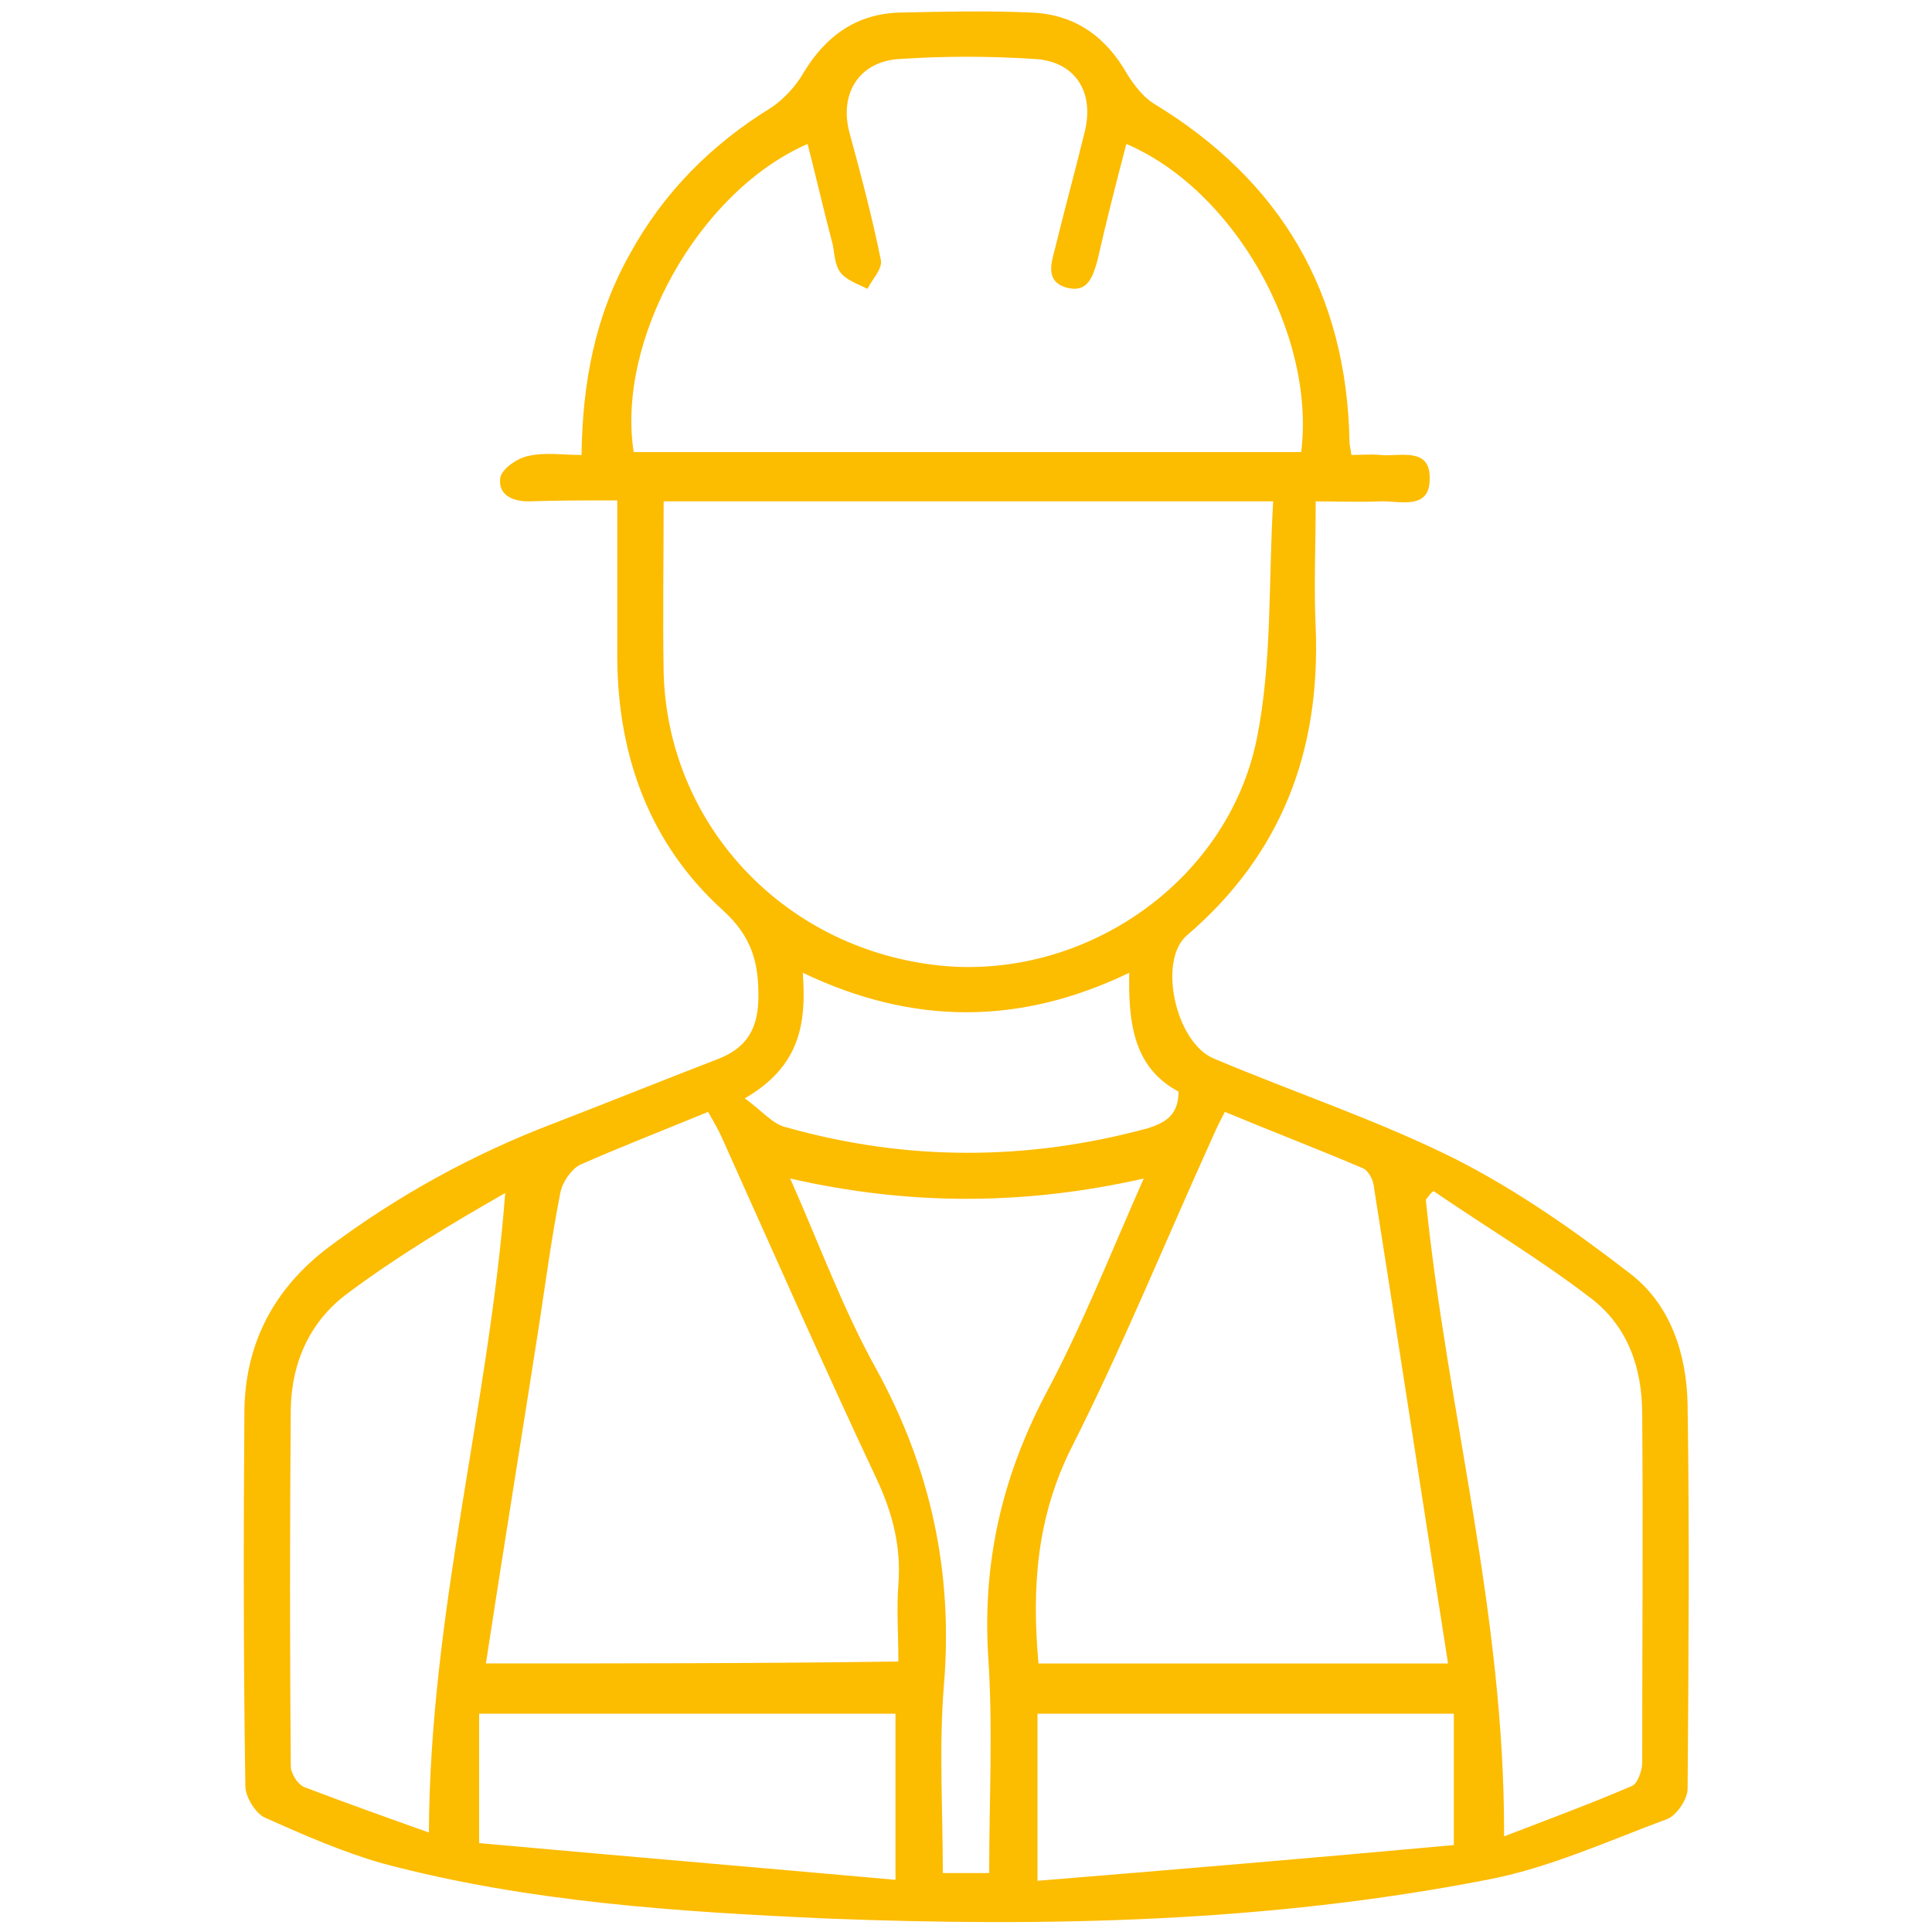 <?xml version="1.0" encoding="UTF-8"?>
<!-- Generator: Adobe Illustrator 28.0.0, SVG Export Plug-In . SVG Version: 6.00 Build 0)  -->
<svg xmlns="http://www.w3.org/2000/svg" xmlns:xlink="http://www.w3.org/1999/xlink" version="1.1" id="Ebene_2" x="0px" y="0px" viewBox="0 0 200 200" style="enable-background:new 0 0 200 200;" xml:space="preserve">
<style type="text/css">
	.st0{fill:#FCBC00;}
</style>
<path class="st0" d="M174.7,145.4c-0.1-5.3-1.8-10.4-6-13.6c-5.7-4.4-11.7-8.6-18-11.8c-8-4-16.7-6.9-25-10.4  c-4-1.6-5.9-10.2-2.8-12.8c9.8-8.4,13.8-19.1,13.3-31.8c-0.2-4.3,0-8.6,0-13.1c2.4,0,4.5,0.1,6.6,0c2-0.1,5.2,1,5.2-2.3  c0.1-3.4-3.1-2.3-5.1-2.5c-1-0.1-2,0-3,0c-0.1-0.7-0.2-1-0.2-1.4c-0.3-15.4-7.1-27-20.3-35c-1.1-0.7-2-1.9-2.7-3  c-2.2-3.9-5.4-6.2-9.9-6.4s-9-0.1-13.6,0c-4.5,0.1-7.7,2.4-10,6.2c-0.8,1.4-2,2.7-3.3,3.6c-6.2,3.8-11.2,8.8-14.7,15.2  c-3.6,6.4-4.9,13.3-5,20.8c-1.9,0-3.8-0.3-5.5,0.1c-1.1,0.2-2.7,1.3-2.9,2.2c-0.3,1.8,1.2,2.5,2.9,2.5c3.1-0.1,5.9-0.1,9.2-0.1  c0,5.7,0,11.1,0,16.5c0.1,10.1,3.4,19.1,10.9,25.9c3.1,2.8,3.8,5.6,3.7,9.4c-0.1,3-1.3,4.9-4.1,6c-5.7,2.2-11.4,4.5-17.1,6.7  c-8.4,3.2-16.2,7.5-23.4,12.9c-5.5,4.2-8.5,9.8-8.6,16.8c-0.1,13-0.1,25.9,0.1,38.9c0,1.1,1,2.7,1.9,3.2c4,1.8,8.1,3.6,12.3,4.8  c15,4,30.5,5,45.9,5.7c22.9,0.9,45.8,0.4,68.4-4c6.4-1.2,12.5-4,18.7-6.3c1-0.4,2.1-2.1,2.1-3.1  C174.8,171.9,174.9,158.7,174.7,145.4z M83.6,14.9c0.9,3.5,1.7,7,2.6,10.4c0.2,1,0.2,2.1,0.8,2.9c0.6,0.8,1.8,1.2,2.8,1.7  c0.5-1,1.5-2,1.4-2.9c-0.9-4.5-2.1-9-3.3-13.4c-1-4,1.1-7.3,5.3-7.5c4.6-0.3,9.2-0.3,13.8,0c4.3,0.2,6.3,3.4,5.3,7.5  c-1,4.1-2.1,8.1-3.1,12.2c-0.4,1.5-1,3.4,1.3,4c2.1,0.5,2.6-1.1,3.1-2.8c0.9-4,1.9-7.9,3-12.1c11.2,4.8,19.6,19.7,18.1,31.9  c-23,0-46.1,0-69.1,0C63.8,35.3,72.2,19.9,83.6,14.9z M68.7,69.6c-0.1-5.8,0-11.6,0-17.7c21.1,0,41.7,0,63.1,0  c-0.5,8.3-0.1,16.7-1.7,24.6c-3.1,15.1-18.3,25.2-33.3,23.4C80.9,98,69.1,85.2,68.7,69.6z M83.1,100.7c11.3,5.4,22.4,5.5,33.8,0  c-0.1,5.1,0.4,9.8,5.1,12.3c0,2.4-1.3,3.2-3.2,3.8c-12.5,3.4-25,3.4-37.4-0.1c-1.4-0.3-2.5-1.7-4.3-3  C82.8,110.4,83.5,106,83.1,100.7z M31.5,185c-0.7-0.3-1.4-1.4-1.4-2.2c-0.1-12.3-0.1-24.7,0-37c0.1-4.8,2-9.1,6-12  c5.1-3.8,10.6-7.1,16.2-10.3c-1.7,22.1-7.8,43.5-7.9,66.2C39.9,188.1,35.7,186.6,31.5,185z M92.7,194.6c-14.5-1.3-28.7-2.5-43.1-3.8  c0-4.8,0-9,0-13.4c14.3,0,28.6,0,43.1,0C92.7,183,92.7,188.4,92.7,194.6z M93,164c-0.2,2.6,0,5.2,0,8c-14.3,0.2-28.3,0.2-42.7,0.2  c1.8-11.8,3.7-23.4,5.5-35c0.7-4.6,1.3-9.1,2.2-13.7c0.2-1.1,1.1-2.4,2-2.9c4.3-1.9,8.7-3.6,13.3-5.5c0.5,0.9,1,1.7,1.4,2.6  c5.3,11.8,10.5,23.6,16,35.3C92.4,156.6,93.3,160.1,93,164z M102.3,171.5c0.5,7.4,0.1,14.8,0.1,22.4c-1.7,0-3.1,0-4.8,0  c0-6.5-0.4-13,0.1-19.3c1-11.7-1.3-22.5-7-32.9c-3.4-6.1-5.8-12.7-8.9-19.7c12.3,2.8,24.2,2.8,36.6,0c-3.5,7.9-6.4,15.3-10.2,22.4  C103.7,153,101.7,161.8,102.3,171.5z M111,149.7c5.2-10.3,9.6-21.1,14.4-31.7c0.4-0.9,0.8-1.8,1.4-2.9c4.8,2,9.5,3.8,14.2,5.8  c0.6,0.2,1.1,1.1,1.2,1.8c2.6,16.5,5.1,32.9,7.7,49.5c-14.2,0-28.2,0-42.4,0C106.8,164.3,107.3,157,111,149.7z M150.5,191  c-14.2,1.3-28.4,2.5-43.1,3.7c0-6.3,0-11.7,0-17.3c14.3,0,28.6,0,43.1,0C150.5,181.7,150.5,185.9,150.5,191z M170,182.5  c0,0.8-0.5,2.2-1.1,2.4c-4.2,1.8-8.5,3.4-13.2,5.2c0.1-22.9-5.9-44.1-8.1-65.9c0.3-0.4,0.5-0.7,0.8-0.9c5.4,3.7,11.1,7.1,16.3,11.1  c3.8,2.9,5.3,7.2,5.3,12C170.1,158.4,170,170.5,170,182.5z"></path>
</svg>
